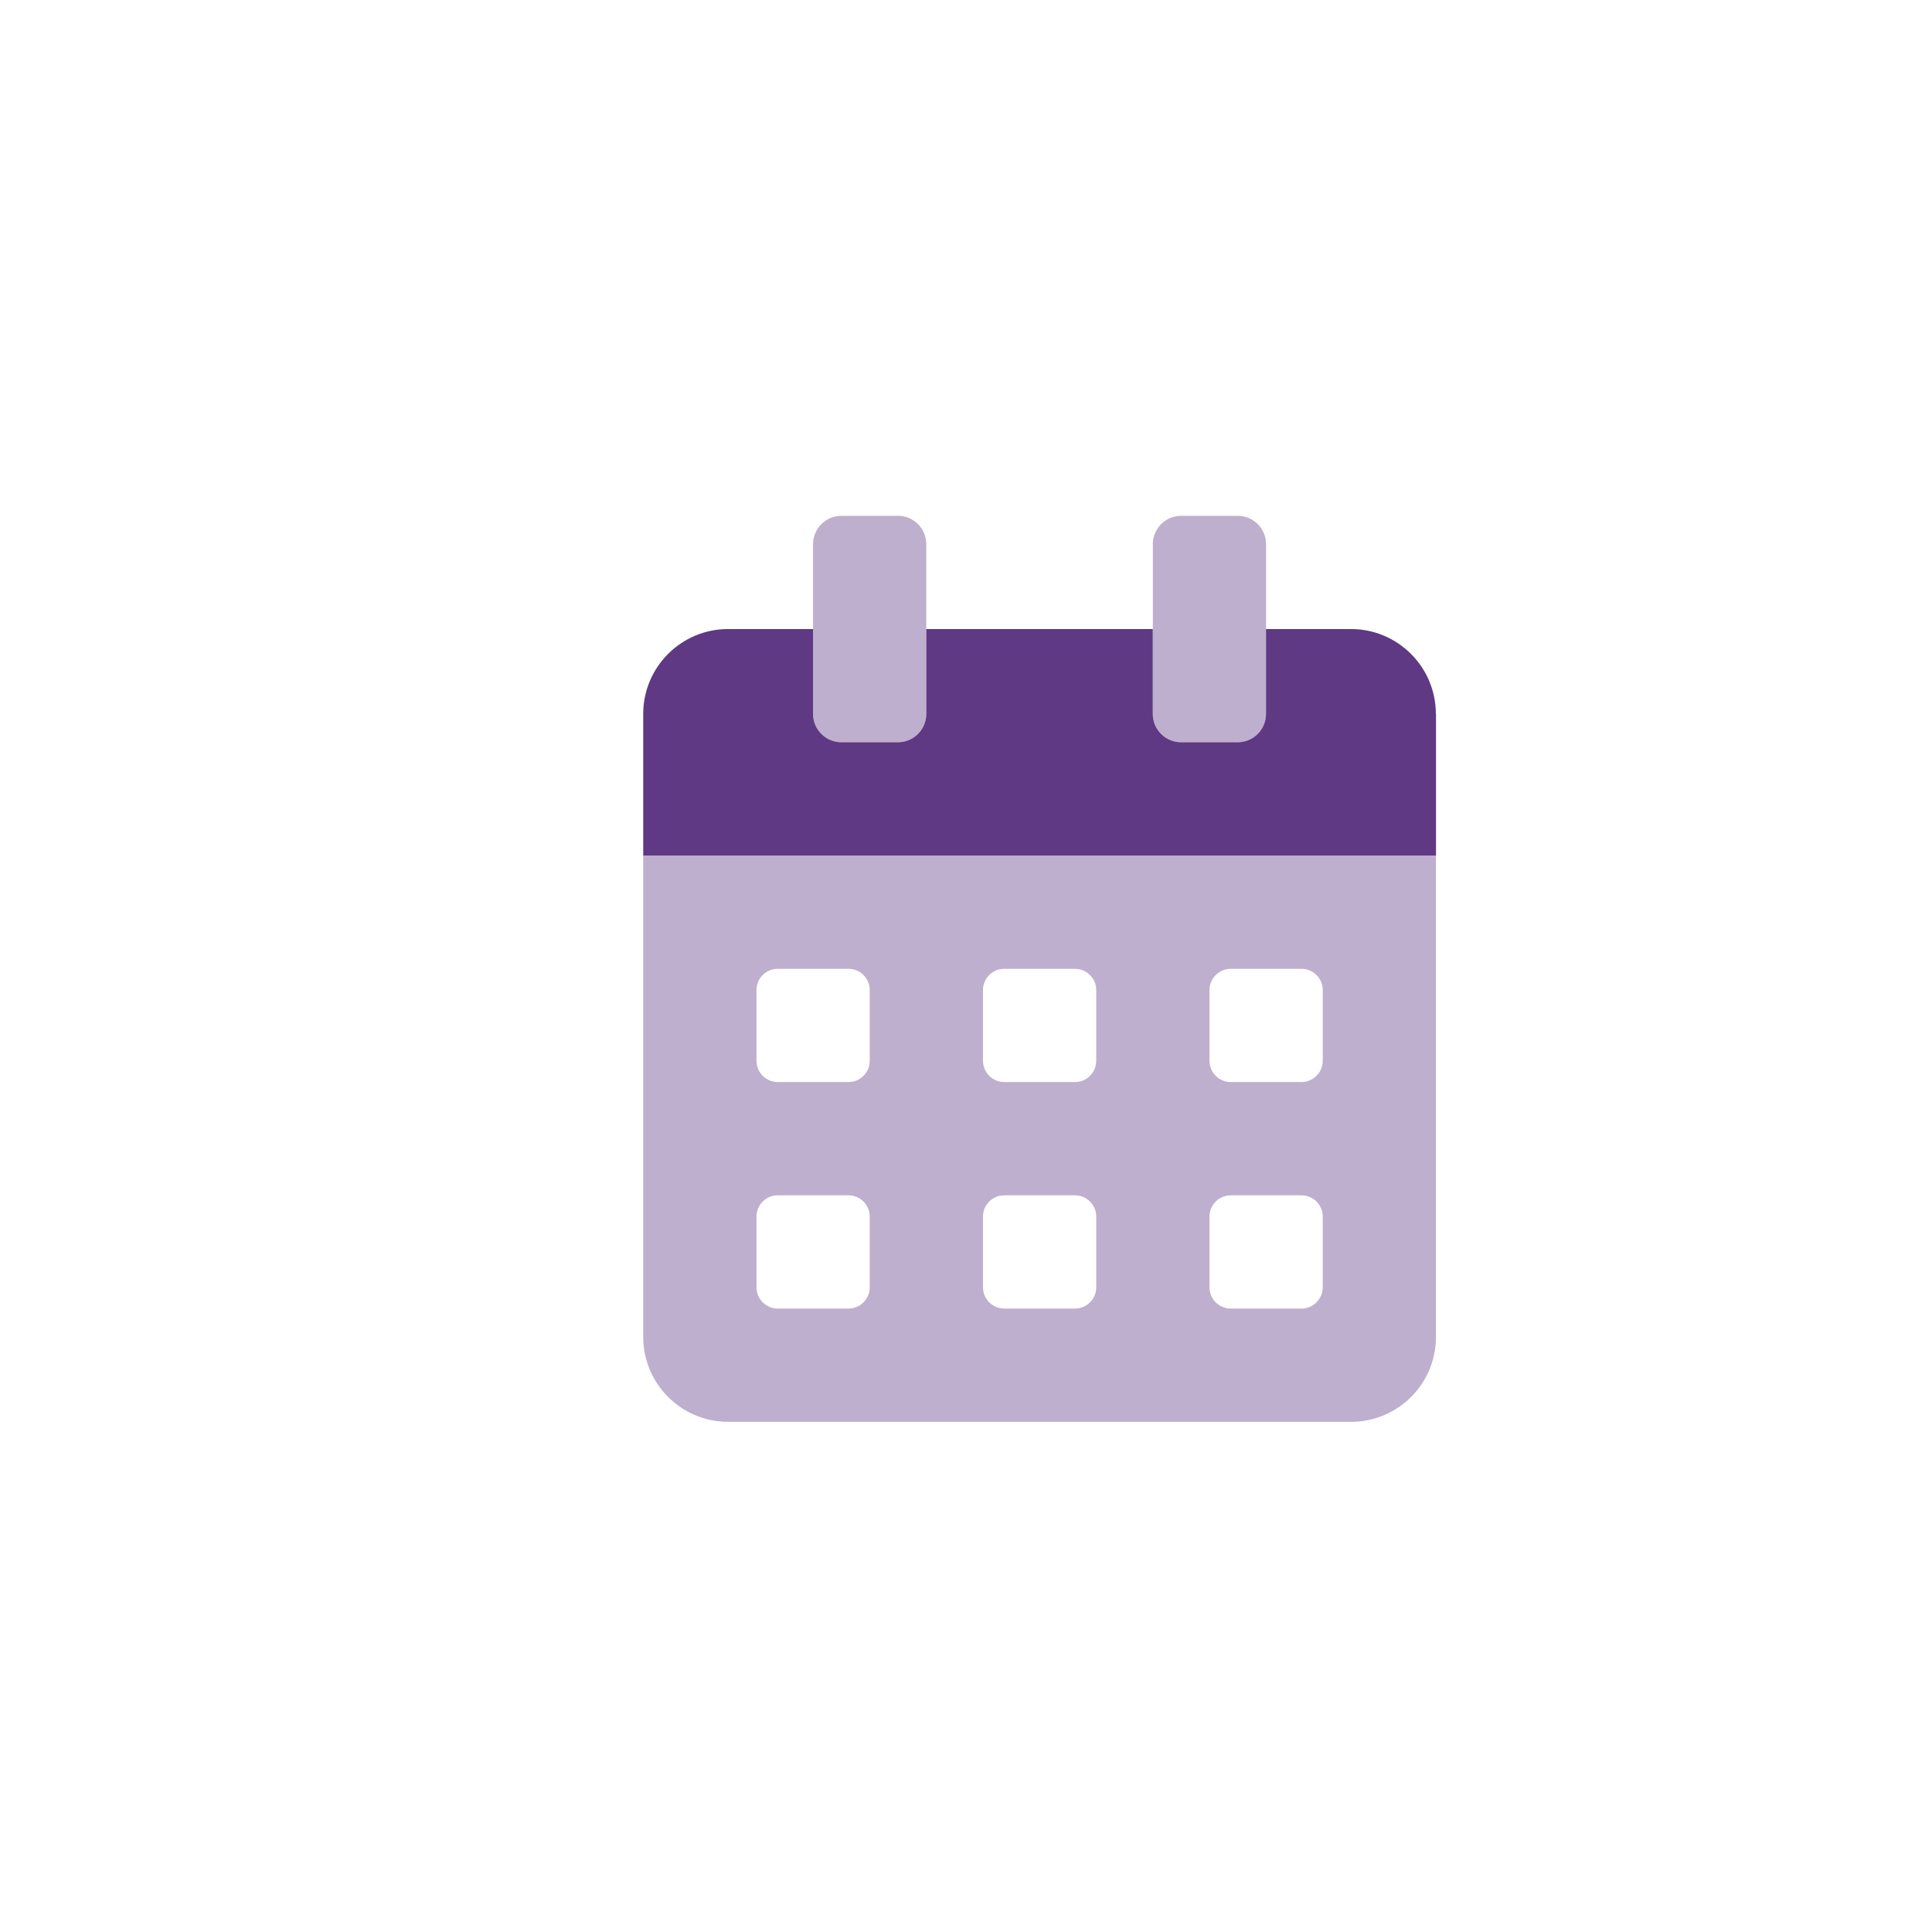 <?xml version="1.0" encoding="UTF-8"?>
<svg xmlns="http://www.w3.org/2000/svg" id="Calque_1" data-name="Calque 1" viewBox="0 0 425.2 425.2">
  <defs>
    <style>
      .cls-1 {
        isolation: isolate;
        opacity: .4;
      }

      .cls-1, .cls-2 {
        fill: #5f3984;
      }
    </style>
  </defs>
  <path class="cls-1" d="m141.56,188.29v105.94c0,10.32,8.37,18.69,18.69,18.69h137.09c10.32,0,18.69-8.37,18.69-18.69h0v-105.94h-174.48Zm49.85,95.03c0,2.57-2.1,4.67-4.67,4.67h-15.58c-2.57,0-4.67-2.1-4.67-4.67v-15.58c0-2.57,2.1-4.67,4.67-4.67h15.58c2.57,0,4.67,2.1,4.67,4.67v15.58Zm0-49.85c0,2.57-2.1,4.67-4.67,4.67h-15.58c-2.57,0-4.67-2.1-4.67-4.67v-15.58c0-2.57,2.1-4.67,4.67-4.67h15.58c2.57,0,4.67,2.1,4.67,4.67v15.58Zm49.85,49.85c0,2.57-2.1,4.67-4.67,4.67h-15.58c-2.57,0-4.67-2.1-4.67-4.67v-15.58c0-2.57,2.1-4.67,4.67-4.67h15.58c2.57,0,4.67,2.1,4.67,4.67v15.58Zm0-49.85c0,2.57-2.1,4.67-4.67,4.67h-15.58c-2.57,0-4.67-2.1-4.67-4.67v-15.58c0-2.57,2.1-4.67,4.67-4.67h15.58c2.57,0,4.67,2.1,4.67,4.67v15.58Zm49.85,49.85c0,2.57-2.1,4.67-4.67,4.67h-15.58c-2.57,0-4.67-2.1-4.67-4.67v-15.58c0-2.57,2.1-4.67,4.67-4.67h15.58c2.57,0,4.67,2.1,4.67,4.67v15.58Zm0-49.85c0,2.57-2.1,4.67-4.67,4.67h-15.58c-2.57,0-4.67-2.1-4.67-4.67v-15.58c0-2.57,2.1-4.67,4.67-4.67h15.58c2.57,0,4.67,2.1,4.67,4.67v15.58Zm-31.16-70.1h12.46c3.43,0,6.23-2.8,6.23-6.23v-37.39c0-3.43-2.8-6.23-6.23-6.23h-12.46c-3.43,0-6.23,2.8-6.23,6.23v37.39c0,3.43,2.8,6.23,6.23,6.23Zm-74.78,0h12.46c3.43,0,6.23-2.8,6.23-6.23v-37.39c0-3.43-2.8-6.23-6.23-6.23h-12.46c-3.43,0-6.23,2.8-6.23,6.23v37.39c0,3.43,2.8,6.23,6.23,6.23Z"></path>
  <path class="cls-2" d="m316.04,157.13v31.16h-174.48v-31.16c0-10.32,8.37-18.69,18.69-18.69h18.69v18.69c0,3.43,2.8,6.23,6.23,6.23h12.46c3.43,0,6.23-2.8,6.23-6.23v-18.69h49.85v18.69c0,3.43,2.8,6.23,6.23,6.23h12.46c3.43,0,6.23-2.8,6.23-6.23v-18.69h18.69c10.32,0,18.69,8.37,18.69,18.69Z"></path>
</svg>
